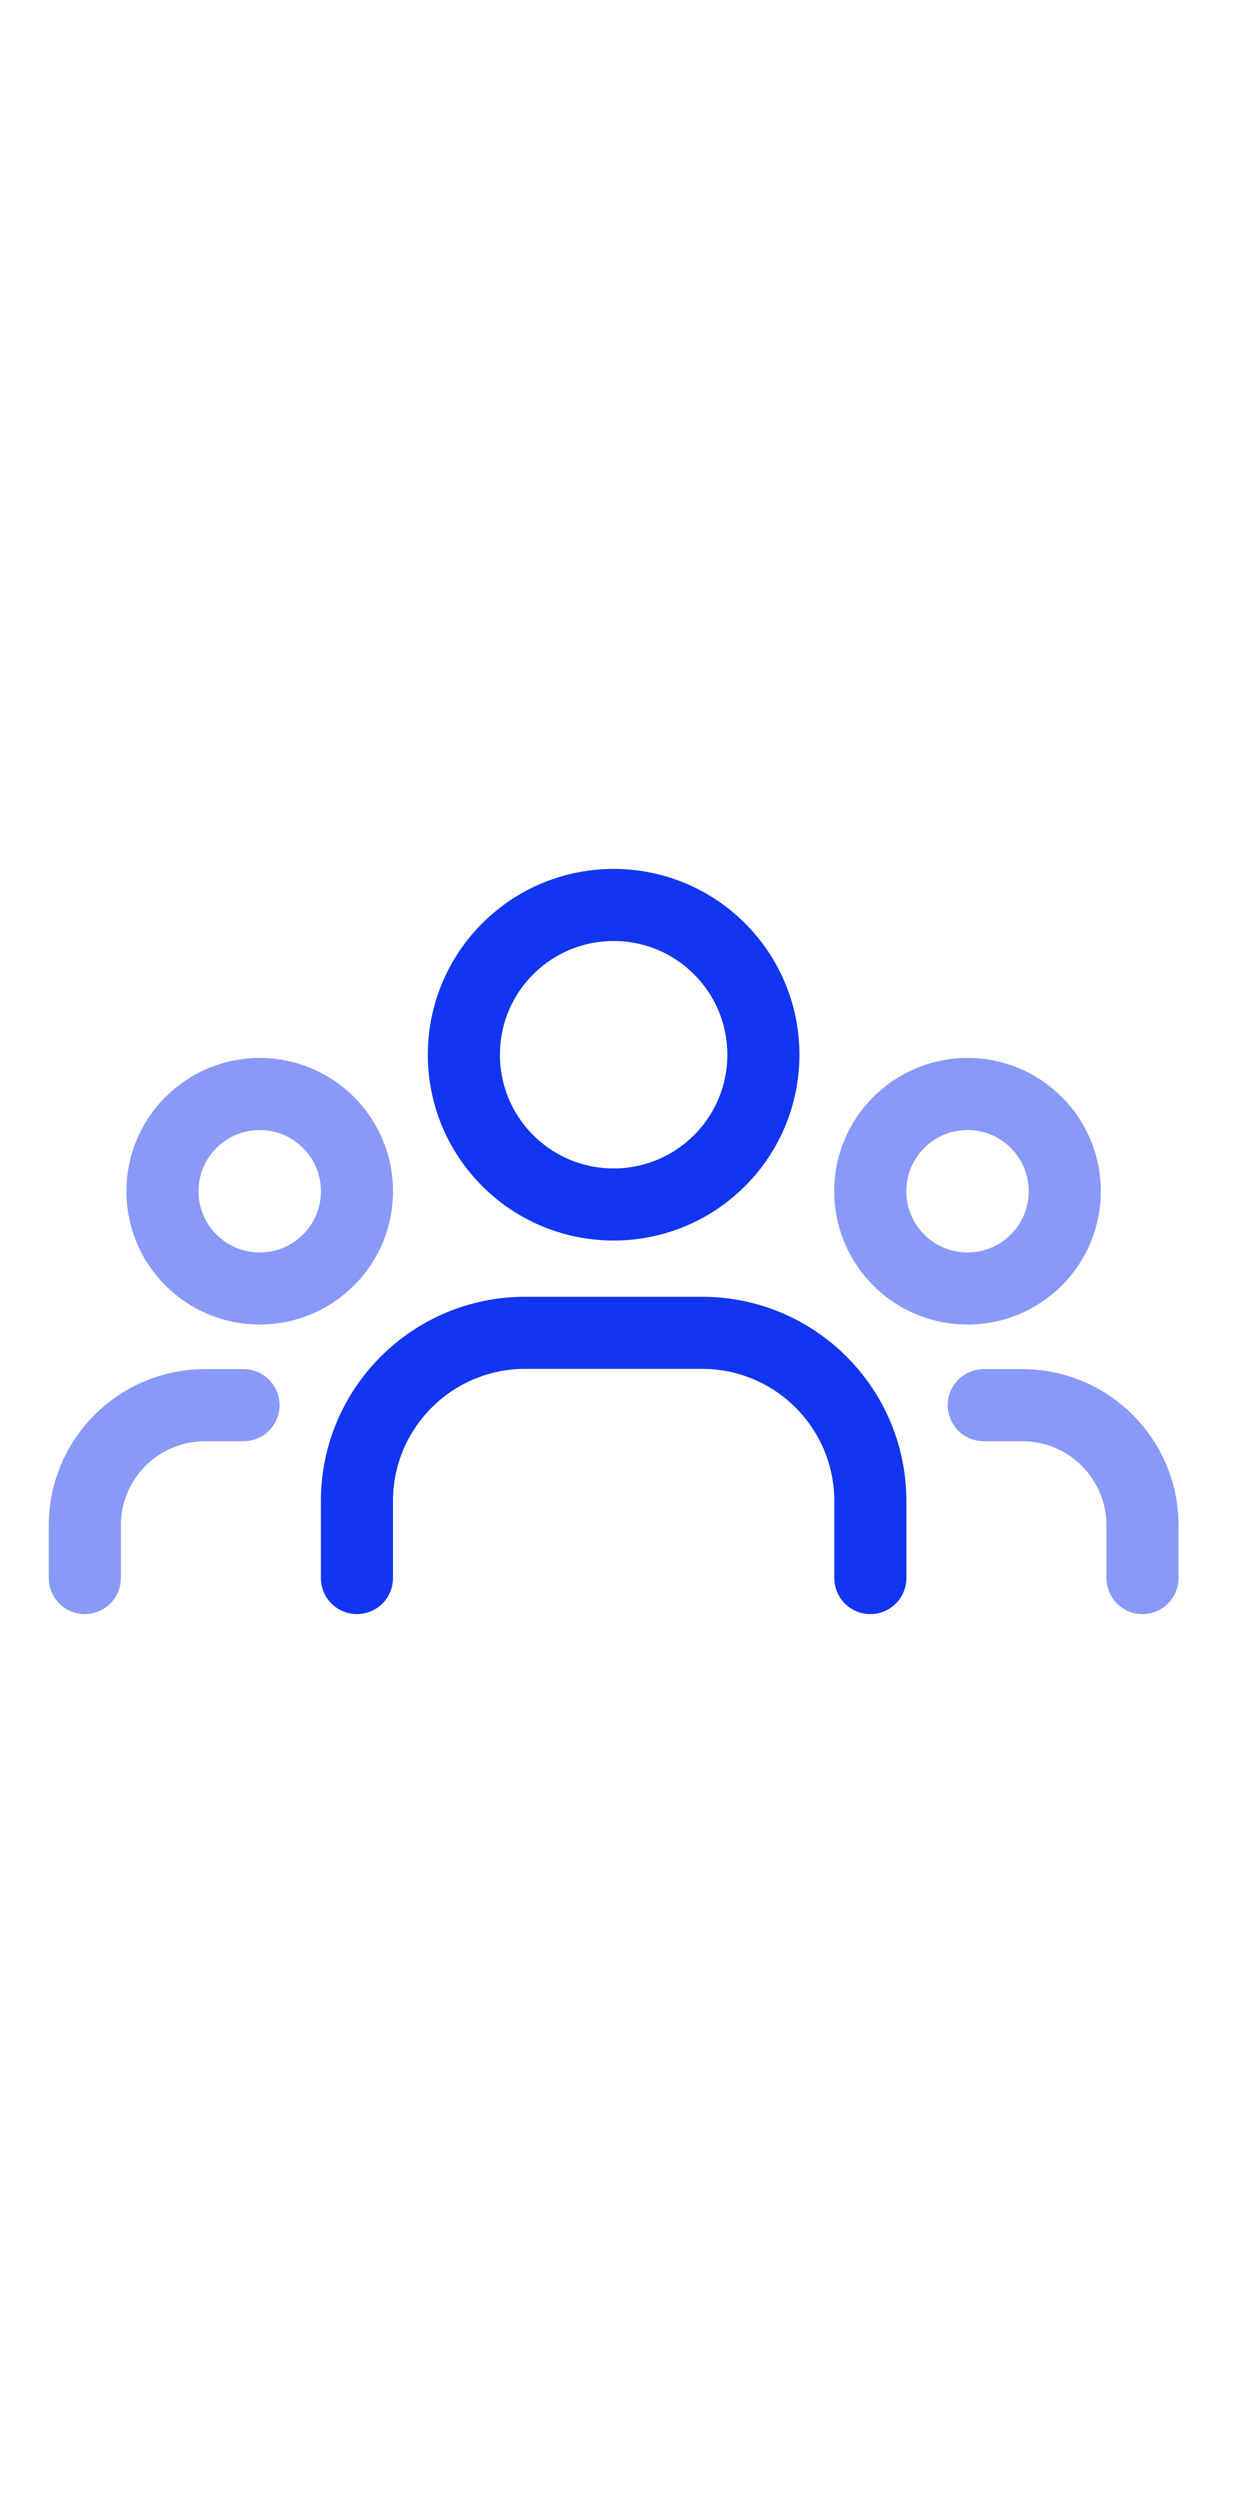 <svg width="48" height="96" viewBox="0 0 48 96" fill="none" xmlns="http://www.w3.org/2000/svg">
<g clip-path="url(#clip0_427_901)">
<g clip-path="url(#clip1_427_901)">
<path d="M39.794 43.103C41.252 44.562 41.252 46.926 39.794 48.385C38.335 49.843 35.97 49.843 34.512 48.385C33.053 46.926 33.053 44.562 34.512 43.103C35.97 41.645 38.335 41.645 39.794 43.103Z" stroke="#1235F2" stroke-opacity="0.5" stroke-width="2.769" stroke-linecap="round" stroke-linejoin="round"/>
<path d="M27.63 36.435C29.876 38.681 29.876 42.322 27.63 44.568C25.384 46.814 21.743 46.814 19.497 44.568C17.251 42.322 17.251 38.681 19.497 36.435C21.743 34.189 25.384 34.189 27.63 36.435Z" stroke="#1235F2" stroke-width="2.769" stroke-linecap="round" stroke-linejoin="round"/>
<path d="M12.614 43.103C14.072 44.562 14.072 46.926 12.614 48.385C11.155 49.843 8.791 49.843 7.332 48.385C5.874 46.926 5.874 44.562 7.332 43.103C8.791 41.645 11.155 41.645 12.614 43.103Z" stroke="#1235F2" stroke-opacity="0.5" stroke-width="2.769" stroke-linecap="round" stroke-linejoin="round"/>
<path d="M43.871 60.597V58.574C43.871 56.024 41.806 53.959 39.256 53.959H37.777" stroke="#1235F2" stroke-opacity="0.5" stroke-width="2.769" stroke-linecap="round" stroke-linejoin="round"/>
<path d="M3.257 60.597V58.574C3.257 56.024 5.323 53.959 7.872 53.959H9.351" stroke="#1235F2" stroke-opacity="0.5" stroke-width="2.769" stroke-linecap="round" stroke-linejoin="round"/>
<path d="M33.421 60.597V57.642C33.421 54.073 30.528 51.18 26.959 51.18H20.168C16.599 51.18 13.706 54.073 13.706 57.642V60.597" stroke="#1235F2" stroke-width="2.769" stroke-linecap="round" stroke-linejoin="round"/>
</g>
</g>
<defs>
<clipPath id="clip0_427_901">
<rect width="46.154" height="96" fill="white" transform="translate(0.923)"/>
</clipPath>
<clipPath id="clip1_427_901">
<rect width="46.154" height="96" fill="white" transform="translate(0.923)"/>
</clipPath>
</defs>
</svg>
